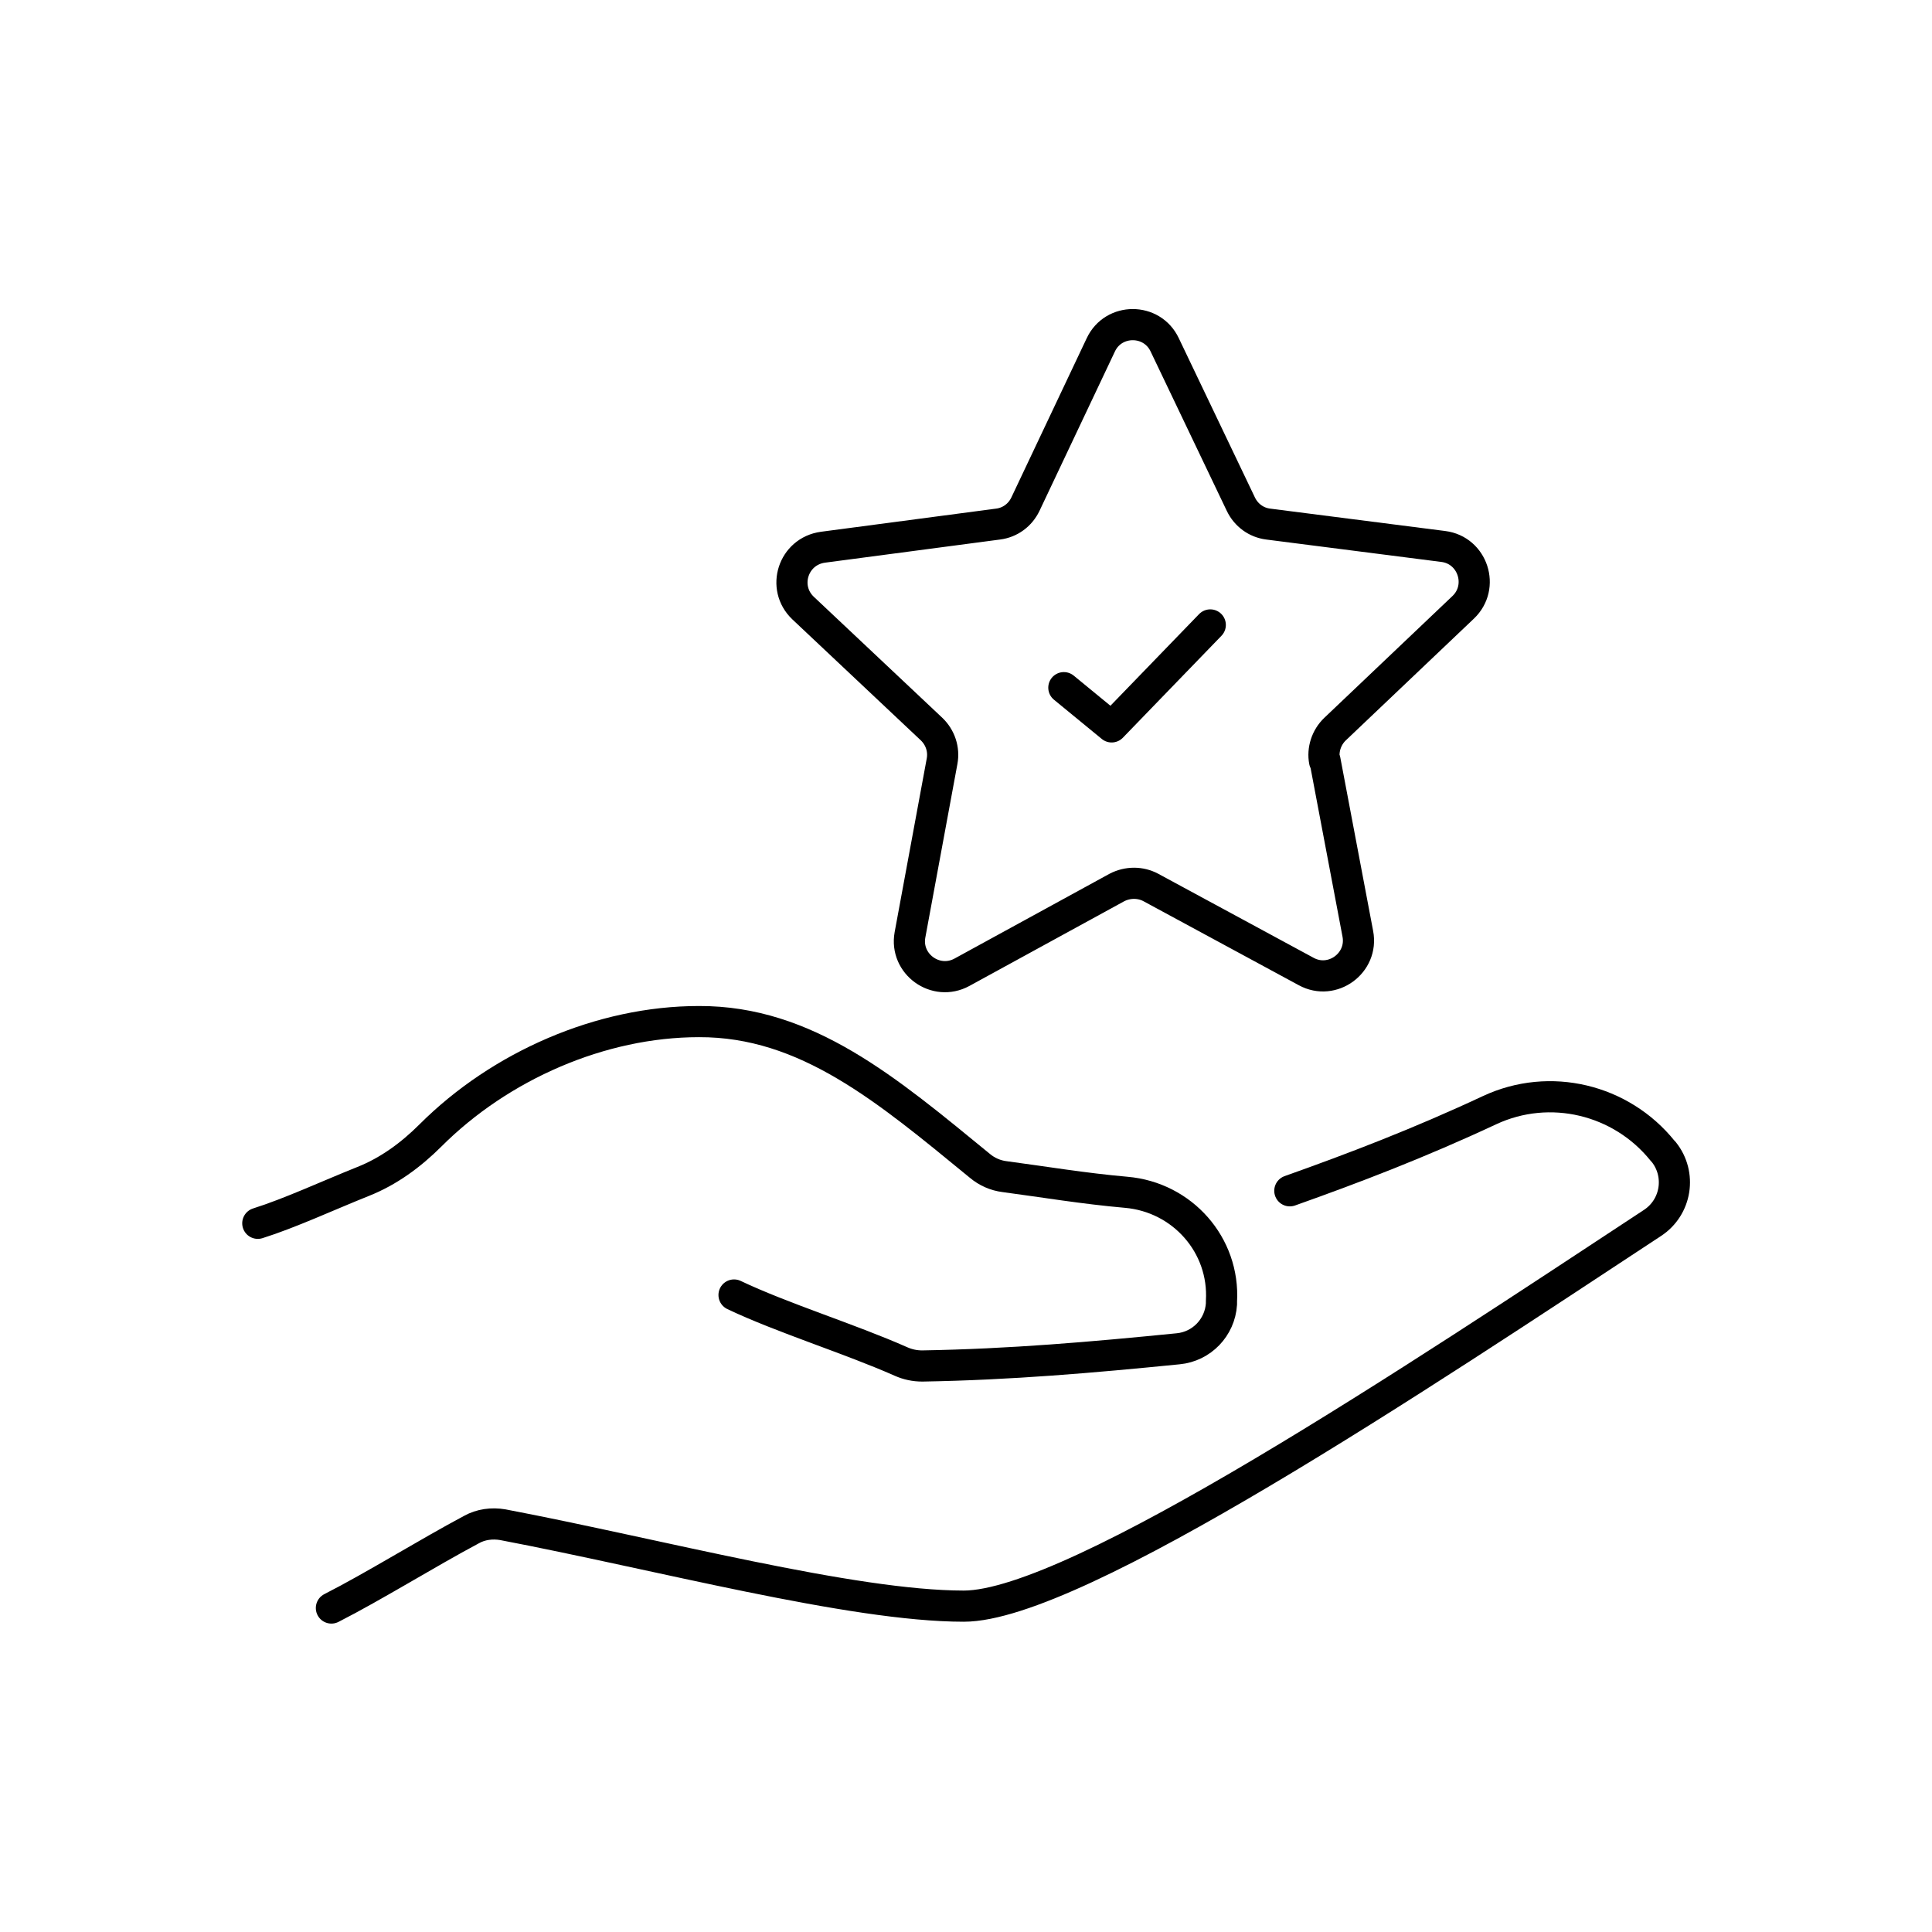 <?xml version="1.0" encoding="utf-8"?>
<svg xmlns="http://www.w3.org/2000/svg" width="62" height="62" viewBox="0 0 62 62" fill="none">
<mask id="mask0_2039_1076" style="mask-type:luminance" maskUnits="userSpaceOnUse" x="0" y="0" width="62" height="62">
<path d="M62 0H0V62H62V0Z" fill="white"/>
</mask>
<g mask="url(#mask0_2039_1076)">
<path d="M23.556 41.558C25.09 42.289 27.296 42.973 28.914 43.692C29.13 43.788 29.357 43.836 29.597 43.836C32.426 43.788 35.039 43.56 37.808 43.284C38.563 43.212 39.15 42.601 39.198 41.846C39.198 41.822 39.198 41.786 39.198 41.762C39.306 39.952 37.94 38.418 36.142 38.262C34.775 38.142 33.493 37.926 32.234 37.759C31.946 37.723 31.671 37.603 31.443 37.411C28.458 34.966 25.881 32.772 22.429 32.784C19.289 32.784 16.052 34.199 13.811 36.44C13.187 37.063 12.468 37.591 11.653 37.914C10.514 38.37 9.304 38.933 8.273 39.257" stroke="black" stroke-linecap="round" stroke-linejoin="round"/>
<path d="M41.392 38.214C43.418 37.495 45.551 36.68 47.805 35.625C49.735 34.726 52.024 35.277 53.355 36.931L53.391 36.968C53.966 37.687 53.798 38.742 53.031 39.245C45.563 44.159 34.524 51.543 30.928 51.543C27.332 51.543 21.111 49.877 16.137 48.93C15.789 48.87 15.429 48.918 15.13 49.086C13.691 49.853 12.001 50.908 10.635 51.603" stroke="black" stroke-linecap="round" stroke-linejoin="round"/>
<path d="M42.519 24.394L43.574 29.967C43.753 30.902 42.758 31.634 41.919 31.178L36.933 28.481C36.597 28.301 36.19 28.301 35.842 28.481L30.868 31.202C30.029 31.657 29.034 30.938 29.202 30.003L30.232 24.43C30.304 24.046 30.172 23.663 29.897 23.399L25.773 19.515C25.078 18.856 25.45 17.693 26.409 17.561L32.03 16.818C32.414 16.77 32.738 16.53 32.905 16.183L35.327 11.065C35.734 10.202 36.969 10.202 37.376 11.065L39.822 16.183C39.989 16.53 40.313 16.77 40.697 16.818L46.318 17.537C47.265 17.657 47.649 18.832 46.954 19.491L42.842 23.399C42.567 23.663 42.435 24.058 42.507 24.43L42.519 24.394Z" stroke="black" stroke-linecap="round" stroke-linejoin="round"/>
<path d="M34.14 22.068L35.674 23.327L38.839 20.055" stroke="black" stroke-linecap="round" stroke-linejoin="round"/>
</g>
</svg>